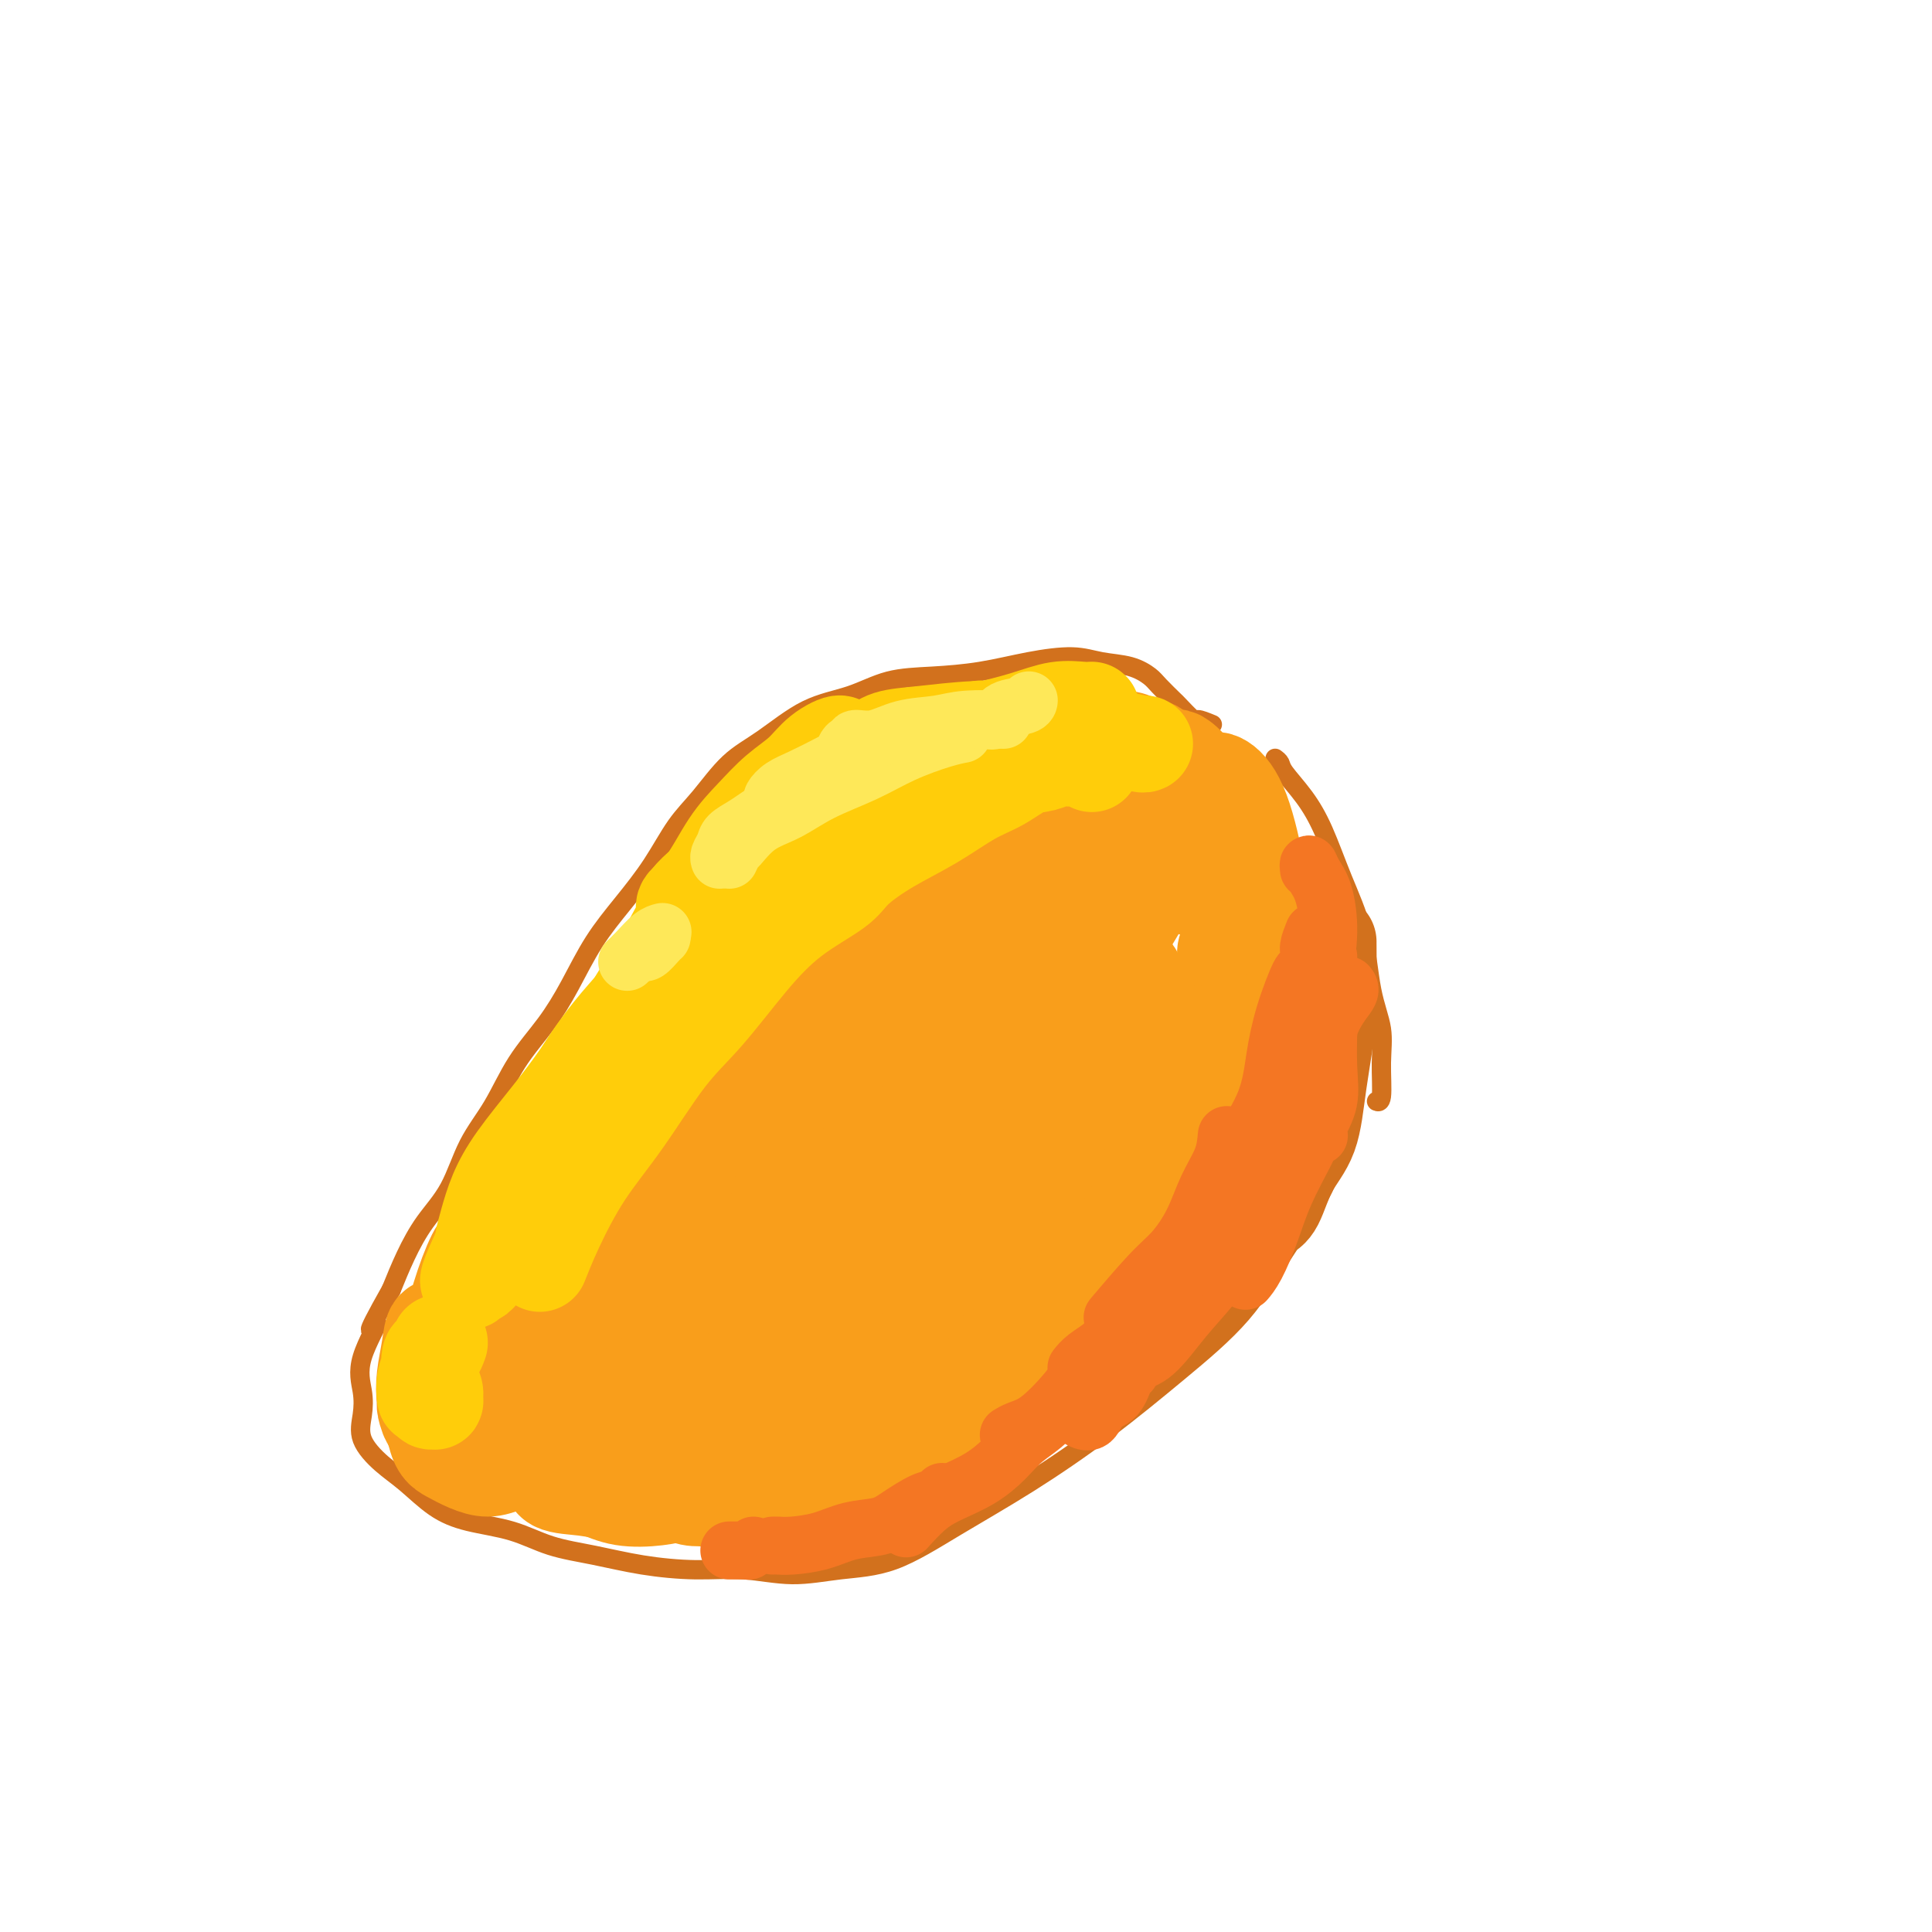 <svg viewBox='0 0 400 400' version='1.1' xmlns='http://www.w3.org/2000/svg' xmlns:xlink='http://www.w3.org/1999/xlink'><g fill='none' stroke='#D2711D' stroke-width='4' stroke-linecap='round' stroke-linejoin='round'><path d='M251,150c-1.243,-0.511 -2.487,-1.022 -3,-1c-0.513,0.022 -0.296,0.578 -1,0c-0.704,-0.578 -2.328,-2.291 -3,-3c-0.672,-0.709 -0.391,-0.413 -1,-1c-0.609,-0.587 -2.108,-2.056 -3,-3c-0.892,-0.944 -1.175,-1.361 -2,-2c-0.825,-0.639 -2.191,-1.499 -4,-2c-1.809,-0.501 -4.063,-0.642 -6,-1c-1.937,-0.358 -3.559,-0.932 -6,-1c-2.441,-0.068 -5.703,0.370 -9,1c-3.297,0.630 -6.629,1.453 -10,2c-3.371,0.547 -6.780,0.817 -10,1c-3.220,0.183 -6.250,0.279 -9,1c-2.750,0.721 -5.221,2.068 -8,3c-2.779,0.932 -5.866,1.449 -9,3c-3.134,1.551 -6.314,4.134 -9,6c-2.686,1.866 -4.877,3.014 -7,5c-2.123,1.986 -4.177,4.810 -6,7c-1.823,2.190 -3.414,3.745 -5,6c-1.586,2.255 -3.167,5.209 -5,8c-1.833,2.791 -3.918,5.418 -6,8c-2.082,2.582 -4.162,5.119 -6,8c-1.838,2.881 -3.433,6.108 -5,9c-1.567,2.892 -3.107,5.451 -5,8c-1.893,2.549 -4.141,5.089 -6,8c-1.859,2.911 -3.330,6.195 -5,9c-1.670,2.805 -3.539,5.133 -5,8c-1.461,2.867 -2.515,6.274 -4,9c-1.485,2.726 -3.400,4.772 -5,7c-1.600,2.228 -2.886,4.636 -4,7c-1.114,2.364 -2.057,4.682 -3,7'/><path d='M81,267c-6.996,12.396 -3.485,7.385 -3,7c0.485,-0.385 -2.055,3.857 -3,7c-0.945,3.143 -0.295,5.189 0,7c0.295,1.811 0.237,3.387 0,5c-0.237,1.613 -0.651,3.261 0,5c0.651,1.739 2.366,3.567 4,5c1.634,1.433 3.185,2.471 5,4c1.815,1.529 3.892,3.550 6,5c2.108,1.450 4.246,2.328 7,3c2.754,0.672 6.123,1.137 9,2c2.877,0.863 5.262,2.125 8,3c2.738,0.875 5.828,1.363 9,2c3.172,0.637 6.427,1.421 10,2c3.573,0.579 7.465,0.951 11,1c3.535,0.049 6.714,-0.227 10,0c3.286,0.227 6.678,0.957 10,1c3.322,0.043 6.573,-0.601 10,-1c3.427,-0.399 7.029,-0.552 11,-2c3.971,-1.448 8.310,-4.191 13,-7c4.690,-2.809 9.731,-5.684 15,-9c5.269,-3.316 10.765,-7.073 16,-11c5.235,-3.927 10.209,-8.024 15,-12c4.791,-3.976 9.400,-7.831 13,-12c3.600,-4.169 6.192,-8.654 9,-13c2.808,-4.346 5.833,-8.555 8,-13c2.167,-4.445 3.476,-9.127 4,-11c0.524,-1.873 0.262,-0.936 0,0'/><path d='M264,157c0.405,0.308 0.810,0.616 1,1c0.190,0.384 0.166,0.845 1,2c0.834,1.155 2.526,3.006 4,5c1.474,1.994 2.728,4.131 4,7c1.272,2.869 2.561,6.469 4,10c1.439,3.531 3.028,6.992 4,11c0.972,4.008 1.329,8.562 2,12c0.671,3.438 1.658,5.758 2,8c0.342,2.242 0.040,4.405 0,7c-0.040,2.595 0.181,5.622 0,7c-0.181,1.378 -0.766,1.108 -1,1c-0.234,-0.108 -0.117,-0.054 0,0'/></g>
<g fill='none' stroke='#D2711D' stroke-width='20' stroke-linecap='round' stroke-linejoin='round'><path d='M275,195c-0.004,-0.010 -0.007,-0.020 0,1c0.007,1.020 0.026,3.069 0,4c-0.026,0.931 -0.097,0.745 0,2c0.097,1.255 0.360,3.950 0,8c-0.360,4.050 -1.344,9.453 -2,14c-0.656,4.547 -0.985,8.238 -2,11c-1.015,2.762 -2.715,4.596 -4,7c-1.285,2.404 -2.154,5.378 -3,7c-0.846,1.622 -1.670,1.892 -2,2c-0.330,0.108 -0.165,0.054 0,0'/><path d='M275,205c-0.014,0.420 -0.027,0.841 0,1c0.027,0.159 0.095,0.057 0,1c-0.095,0.943 -0.352,2.931 -1,6c-0.648,3.069 -1.688,7.218 -3,11c-1.312,3.782 -2.898,7.198 -4,10c-1.102,2.802 -1.722,4.992 -3,7c-1.278,2.008 -3.216,3.836 -5,6c-1.784,2.164 -3.414,4.663 -5,7c-1.586,2.337 -3.129,4.511 -5,7c-1.871,2.489 -4.070,5.294 -6,8c-1.930,2.706 -3.589,5.313 -5,7c-1.411,1.687 -2.572,2.454 -3,3c-0.428,0.546 -0.122,0.870 0,1c0.122,0.130 0.061,0.065 0,0'/><path d='M253,246c-0.004,1.040 -0.007,2.080 -1,3c-0.993,0.920 -2.974,1.721 -4,3c-1.026,1.279 -1.097,3.036 -2,5c-0.903,1.964 -2.637,4.134 -4,6c-1.363,1.866 -2.353,3.427 -4,5c-1.647,1.573 -3.950,3.159 -6,5c-2.050,1.841 -3.845,3.939 -6,6c-2.155,2.061 -4.668,4.086 -7,6c-2.332,1.914 -4.481,3.718 -7,6c-2.519,2.282 -5.407,5.042 -8,7c-2.593,1.958 -4.891,3.112 -7,4c-2.109,0.888 -4.029,1.508 -5,2c-0.971,0.492 -0.992,0.855 -1,1c-0.008,0.145 -0.004,0.073 0,0'/><path d='M186,307c-0.183,0.055 -0.366,0.110 -1,0c-0.634,-0.110 -1.719,-0.383 -3,0c-1.281,0.383 -2.757,1.424 -4,2c-1.243,0.576 -2.254,0.687 -3,1c-0.746,0.313 -1.227,0.827 -2,1c-0.773,0.173 -1.838,0.005 -2,0c-0.162,-0.005 0.578,0.154 1,0c0.422,-0.154 0.525,-0.622 1,-1c0.475,-0.378 1.320,-0.668 2,-1c0.680,-0.332 1.194,-0.707 2,-1c0.806,-0.293 1.904,-0.504 3,-1c1.096,-0.496 2.191,-1.279 4,-2c1.809,-0.721 4.331,-1.382 6,-2c1.669,-0.618 2.485,-1.193 4,-2c1.515,-0.807 3.728,-1.848 6,-3c2.272,-1.152 4.602,-2.417 7,-4c2.398,-1.583 4.864,-3.483 7,-5c2.136,-1.517 3.944,-2.651 6,-4c2.056,-1.349 4.362,-2.912 6,-4c1.638,-1.088 2.607,-1.700 4,-3c1.393,-1.300 3.208,-3.287 5,-5c1.792,-1.713 3.559,-3.154 5,-5c1.441,-1.846 2.554,-4.099 3,-5c0.446,-0.901 0.223,-0.451 0,0'/><path d='M236,277c0.191,0.093 0.381,0.187 1,0c0.619,-0.187 1.665,-0.653 3,-2c1.335,-1.347 2.958,-3.574 5,-6c2.042,-2.426 4.501,-5.052 6,-7c1.499,-1.948 2.037,-3.219 3,-5c0.963,-1.781 2.349,-4.071 3,-6c0.651,-1.929 0.566,-3.496 1,-5c0.434,-1.504 1.386,-2.943 2,-4c0.614,-1.057 0.890,-1.730 1,-2c0.110,-0.270 0.055,-0.135 0,0'/><path d='M266,228c0.000,-0.641 0.000,-1.282 0,-2c0.000,-0.718 0.000,-1.512 0,-2c0.000,-0.488 0.000,-0.670 0,-1c0.000,-0.330 0.000,-0.809 0,-1c0.000,-0.191 0.000,-0.096 0,0'/><path d='M173,316c-1.250,0.000 -2.500,0.000 -3,0c-0.500,0.000 -0.250,0.000 0,0'/></g>
<g fill='none' stroke='#F99E1B' stroke-width='20' stroke-linecap='round' stroke-linejoin='round'><path d='M255,188c0.303,-0.413 0.607,-0.826 1,-1c0.393,-0.174 0.877,-0.107 1,0c0.123,0.107 -0.114,0.256 0,1c0.114,0.744 0.578,2.084 0,5c-0.578,2.916 -2.197,7.410 -4,12c-1.803,4.590 -3.791,9.278 -6,14c-2.209,4.722 -4.638,9.479 -7,13c-2.362,3.521 -4.658,5.805 -7,9c-2.342,3.195 -4.731,7.300 -7,11c-2.269,3.700 -4.419,6.996 -6,9c-1.581,2.004 -2.595,2.715 -3,3c-0.405,0.285 -0.203,0.142 0,0'/><path d='M241,219c-0.120,0.737 -0.241,1.473 -1,3c-0.759,1.527 -2.158,3.843 -3,5c-0.842,1.157 -1.128,1.155 -2,3c-0.872,1.845 -2.331,5.536 -4,9c-1.669,3.464 -3.548,6.699 -6,10c-2.452,3.301 -5.475,6.667 -9,10c-3.525,3.333 -7.551,6.633 -11,10c-3.449,3.367 -6.320,6.801 -10,10c-3.680,3.199 -8.167,6.163 -12,9c-3.833,2.837 -7.011,5.547 -10,8c-2.989,2.453 -5.787,4.650 -8,6c-2.213,1.350 -3.840,1.852 -5,2c-1.160,0.148 -1.851,-0.058 -2,0c-0.149,0.058 0.245,0.379 0,1c-0.245,0.621 -1.127,1.542 -1,2c0.127,0.458 1.264,0.454 2,0c0.736,-0.454 1.070,-1.357 2,-2c0.930,-0.643 2.457,-1.024 4,-2c1.543,-0.976 3.103,-2.546 5,-4c1.897,-1.454 4.130,-2.792 7,-5c2.870,-2.208 6.377,-5.285 11,-9c4.623,-3.715 10.363,-8.068 15,-12c4.637,-3.932 8.172,-7.443 10,-9c1.828,-1.557 1.951,-1.159 2,-1c0.049,0.159 0.025,0.080 0,0'/><path d='M258,205c-0.409,0.274 -0.818,0.548 -1,1c-0.182,0.452 -0.138,1.081 0,2c0.138,0.919 0.372,2.127 0,4c-0.372,1.873 -1.348,4.412 -3,7c-1.652,2.588 -3.981,5.224 -6,8c-2.019,2.776 -3.730,5.691 -6,9c-2.270,3.309 -5.101,7.010 -8,10c-2.899,2.990 -5.867,5.267 -8,7c-2.133,1.733 -3.432,2.920 -4,4c-0.568,1.080 -0.404,2.051 0,2c0.404,-0.051 1.048,-1.125 2,-2c0.952,-0.875 2.211,-1.553 4,-3c1.789,-1.447 4.107,-3.664 6,-6c1.893,-2.336 3.361,-4.789 5,-7c1.639,-2.211 3.450,-4.178 5,-7c1.550,-2.822 2.840,-6.499 4,-10c1.160,-3.501 2.192,-6.825 3,-10c0.808,-3.175 1.393,-6.200 2,-9c0.607,-2.800 1.237,-5.374 2,-8c0.763,-2.626 1.661,-5.306 2,-7c0.339,-1.694 0.120,-2.404 0,-3c-0.120,-0.596 -0.141,-1.078 0,-1c0.141,0.078 0.442,0.717 0,2c-0.442,1.283 -1.628,3.210 -2,4c-0.372,0.790 0.071,0.442 0,1c-0.071,0.558 -0.654,2.022 -1,3c-0.346,0.978 -0.455,1.469 0,2c0.455,0.531 1.472,1.101 2,1c0.528,-0.101 0.565,-0.873 1,-2c0.435,-1.127 1.267,-2.608 2,-4c0.733,-1.392 1.366,-2.696 2,-4'/><path d='M261,189c0.638,-2.561 -0.268,-3.962 -1,-6c-0.732,-2.038 -1.291,-4.713 -2,-7c-0.709,-2.287 -1.568,-4.186 -2,-5c-0.432,-0.814 -0.438,-0.543 -1,-1c-0.562,-0.457 -1.680,-1.643 -2,-2c-0.320,-0.357 0.160,0.116 0,1c-0.160,0.884 -0.959,2.181 -1,4c-0.041,1.819 0.676,4.162 1,6c0.324,1.838 0.254,3.172 1,5c0.746,1.828 2.307,4.149 3,5c0.693,0.851 0.518,0.231 1,0c0.482,-0.231 1.623,-0.073 2,-1c0.377,-0.927 -0.009,-2.940 0,-4c0.009,-1.060 0.413,-1.167 0,-4c-0.413,-2.833 -1.644,-8.393 -3,-12c-1.356,-3.607 -2.836,-5.260 -4,-6c-1.164,-0.740 -2.011,-0.565 -3,0c-0.989,0.565 -2.120,1.521 -3,3c-0.880,1.479 -1.507,3.482 -2,6c-0.493,2.518 -0.851,5.553 -1,7c-0.149,1.447 -0.090,1.307 0,2c0.090,0.693 0.210,2.221 1,3c0.790,0.779 2.251,0.811 3,1c0.749,0.189 0.788,0.535 1,0c0.212,-0.535 0.599,-1.953 1,-3c0.401,-1.047 0.818,-1.724 1,-3c0.182,-1.276 0.129,-3.150 0,-5c-0.129,-1.850 -0.334,-3.674 -1,-6c-0.666,-2.326 -1.795,-5.154 -3,-7c-1.205,-1.846 -2.488,-2.711 -3,-3c-0.512,-0.289 -0.253,-0.001 -1,0c-0.747,0.001 -2.499,-0.285 -4,0c-1.501,0.285 -2.750,1.143 -4,2'/><path d='M235,159c-2.018,0.520 -2.562,0.820 -3,1c-0.438,0.180 -0.771,0.242 -1,0c-0.229,-0.242 -0.356,-0.786 0,-1c0.356,-0.214 1.195,-0.099 2,0c0.805,0.099 1.577,0.181 2,0c0.423,-0.181 0.496,-0.626 1,-1c0.504,-0.374 1.438,-0.679 2,-1c0.562,-0.321 0.754,-0.660 1,-1c0.246,-0.340 0.548,-0.681 0,-1c-0.548,-0.319 -1.946,-0.614 -3,-1c-1.054,-0.386 -1.762,-0.861 -3,-1c-1.238,-0.139 -3.004,0.060 -5,0c-1.996,-0.060 -4.221,-0.378 -6,0c-1.779,0.378 -3.111,1.450 -5,2c-1.889,0.550 -4.333,0.576 -6,1c-1.667,0.424 -2.557,1.246 -4,2c-1.443,0.754 -3.440,1.440 -5,2c-1.560,0.560 -2.682,0.995 -3,1c-0.318,0.005 0.169,-0.418 1,-1c0.831,-0.582 2.006,-1.323 3,-2c0.994,-0.677 1.806,-1.292 3,-2c1.194,-0.708 2.771,-1.510 4,-2c1.229,-0.490 2.111,-0.668 3,-1c0.889,-0.332 1.785,-0.818 2,-1c0.215,-0.182 -0.252,-0.059 -1,0c-0.748,0.059 -1.778,0.054 -3,0c-1.222,-0.054 -2.635,-0.158 -4,0c-1.365,0.158 -2.683,0.579 -4,1'/><path d='M203,153c-2.436,0.335 -3.527,1.174 -5,2c-1.473,0.826 -3.329,1.640 -5,2c-1.671,0.360 -3.157,0.265 -5,1c-1.843,0.735 -4.044,2.298 -6,3c-1.956,0.702 -3.668,0.541 -5,1c-1.332,0.459 -2.282,1.538 -3,2c-0.718,0.462 -1.202,0.308 -1,0c0.202,-0.308 1.090,-0.769 2,-1c0.910,-0.231 1.842,-0.232 3,-1c1.158,-0.768 2.543,-2.302 4,-3c1.457,-0.698 2.985,-0.559 4,-1c1.015,-0.441 1.517,-1.461 2,-2c0.483,-0.539 0.946,-0.598 1,-1c0.054,-0.402 -0.300,-1.147 -1,-1c-0.700,0.147 -1.747,1.186 -3,2c-1.253,0.814 -2.712,1.403 -4,2c-1.288,0.597 -2.404,1.201 -4,2c-1.596,0.799 -3.673,1.794 -6,3c-2.327,1.206 -4.905,2.622 -7,4c-2.095,1.378 -3.706,2.718 -5,4c-1.294,1.282 -2.271,2.505 -3,3c-0.729,0.495 -1.209,0.262 -1,0c0.209,-0.262 1.108,-0.554 2,-1c0.892,-0.446 1.778,-1.047 3,-2c1.222,-0.953 2.782,-2.260 4,-3c1.218,-0.740 2.095,-0.915 3,-2c0.905,-1.085 1.839,-3.081 3,-4c1.161,-0.919 2.548,-0.762 3,-1c0.452,-0.238 -0.032,-0.872 0,-1c0.032,-0.128 0.581,0.249 0,1c-0.581,0.751 -2.290,1.875 -4,3'/><path d='M169,164c-1.528,1.071 -3.349,2.248 -5,4c-1.651,1.752 -3.131,4.080 -5,6c-1.869,1.920 -4.127,3.431 -6,5c-1.873,1.569 -3.362,3.195 -4,4c-0.638,0.805 -0.425,0.788 0,1c0.425,0.212 1.062,0.654 3,0c1.938,-0.654 5.178,-2.402 8,-4c2.822,-1.598 5.225,-3.045 9,-5c3.775,-1.955 8.923,-4.418 13,-6c4.077,-1.582 7.085,-2.282 10,-3c2.915,-0.718 5.739,-1.455 8,-2c2.261,-0.545 3.958,-0.899 6,-1c2.042,-0.101 4.427,0.050 6,0c1.573,-0.050 2.334,-0.302 3,0c0.666,0.302 1.236,1.158 1,2c-0.236,0.842 -1.280,1.669 -3,3c-1.720,1.331 -4.117,3.167 -5,4c-0.883,0.833 -0.252,0.662 -2,2c-1.748,1.338 -5.875,4.184 -9,6c-3.125,1.816 -5.247,2.603 -7,4c-1.753,1.397 -3.135,3.403 -4,4c-0.865,0.597 -1.211,-0.214 0,-1c1.211,-0.786 3.981,-1.547 7,-3c3.019,-1.453 6.286,-3.597 10,-6c3.714,-2.403 7.873,-5.064 12,-7c4.127,-1.936 8.222,-3.149 11,-4c2.778,-0.851 4.240,-1.342 5,-1c0.760,0.342 0.817,1.517 0,3c-0.817,1.483 -2.508,3.274 -5,6c-2.492,2.726 -5.786,6.388 -9,10c-3.214,3.612 -6.347,7.175 -9,10c-2.653,2.825 -4.827,4.913 -7,7'/><path d='M201,202c-5.010,6.040 -2.536,3.142 -1,2c1.536,-1.142 2.135,-0.526 4,-1c1.865,-0.474 4.995,-2.039 8,-4c3.005,-1.961 5.886,-4.319 9,-7c3.114,-2.681 6.460,-5.684 9,-8c2.540,-2.316 4.274,-3.943 6,-5c1.726,-1.057 3.443,-1.543 4,-1c0.557,0.543 -0.045,2.117 -1,4c-0.955,1.883 -2.262,4.077 -4,7c-1.738,2.923 -3.905,6.575 -7,11c-3.095,4.425 -7.116,9.622 -11,14c-3.884,4.378 -7.629,7.937 -11,12c-3.371,4.063 -6.366,8.629 -8,11c-1.634,2.371 -1.908,2.548 -2,3c-0.092,0.452 -0.004,1.181 1,1c1.004,-0.181 2.923,-1.272 5,-3c2.077,-1.728 4.311,-4.093 7,-7c2.689,-2.907 5.831,-6.356 9,-10c3.169,-3.644 6.364,-7.484 9,-11c2.636,-3.516 4.714,-6.708 6,-8c1.286,-1.292 1.780,-0.685 2,0c0.220,0.685 0.165,1.449 -1,3c-1.165,1.551 -3.439,3.889 -6,7c-2.561,3.111 -5.410,6.994 -9,12c-3.590,5.006 -7.920,11.133 -13,17c-5.080,5.867 -10.911,11.472 -15,16c-4.089,4.528 -6.435,7.978 -8,10c-1.565,2.022 -2.347,2.614 -3,3c-0.653,0.386 -1.176,0.565 -1,0c0.176,-0.565 1.050,-1.876 2,-4c0.950,-2.124 1.975,-5.062 3,-8'/><path d='M184,258c1.684,-3.768 3.893,-7.187 6,-11c2.107,-3.813 4.110,-8.019 6,-12c1.890,-3.981 3.665,-7.736 5,-12c1.335,-4.264 2.231,-9.036 3,-13c0.769,-3.964 1.412,-7.119 2,-10c0.588,-2.881 1.119,-5.486 1,-7c-0.119,-1.514 -0.890,-1.935 -2,-2c-1.110,-0.065 -2.560,0.227 -5,2c-2.440,1.773 -5.872,5.029 -9,9c-3.128,3.971 -5.953,8.657 -10,14c-4.047,5.343 -9.318,11.341 -13,16c-3.682,4.659 -5.777,7.978 -7,10c-1.223,2.022 -1.574,2.747 -2,4c-0.426,1.253 -0.927,3.036 0,1c0.927,-2.036 3.284,-7.889 4,-10c0.716,-2.111 -0.207,-0.480 1,-3c1.207,-2.520 4.543,-9.193 7,-15c2.457,-5.807 4.034,-10.749 6,-16c1.966,-5.251 4.323,-10.809 6,-14c1.677,-3.191 2.676,-4.013 3,-5c0.324,-0.987 -0.028,-2.139 0,-3c0.028,-0.861 0.434,-1.431 0,-1c-0.434,0.431 -1.709,1.863 -4,4c-2.291,2.137 -5.598,4.978 -9,9c-3.402,4.022 -6.899,9.224 -10,14c-3.101,4.776 -5.807,9.127 -8,12c-2.193,2.873 -3.875,4.270 -4,5c-0.125,0.730 1.307,0.794 3,0c1.693,-0.794 3.648,-2.444 6,-5c2.352,-2.556 5.101,-6.016 8,-9c2.899,-2.984 5.950,-5.492 9,-8'/><path d='M177,202c5.804,-4.733 7.315,-5.564 9,-6c1.685,-0.436 3.545,-0.475 5,1c1.455,1.475 2.504,4.466 3,8c0.496,3.534 0.441,7.613 -1,13c-1.441,5.387 -4.266,12.082 -7,19c-2.734,6.918 -5.378,14.060 -8,20c-2.622,5.940 -5.221,10.678 -7,14c-1.779,3.322 -2.738,5.228 -3,7c-0.262,1.772 0.172,3.411 1,4c0.828,0.589 2.048,0.126 4,-1c1.952,-1.126 4.635,-2.917 7,-6c2.365,-3.083 4.413,-7.458 7,-12c2.587,-4.542 5.714,-9.251 8,-13c2.286,-3.749 3.729,-6.536 5,-8c1.271,-1.464 2.368,-1.603 3,-2c0.632,-0.397 0.800,-1.051 1,-1c0.200,0.051 0.432,0.805 0,2c-0.432,1.195 -1.529,2.829 -3,5c-1.471,2.171 -3.315,4.879 -5,8c-1.685,3.121 -3.211,6.654 -5,10c-1.789,3.346 -3.840,6.505 -5,8c-1.160,1.495 -1.428,1.326 -1,1c0.428,-0.326 1.551,-0.807 2,-1c0.449,-0.193 0.225,-0.096 0,0'/><path d='M250,209c0.401,0.015 0.802,0.031 1,0c0.198,-0.031 0.192,-0.108 0,1c-0.192,1.108 -0.572,3.401 -1,6c-0.428,2.599 -0.905,5.505 -2,9c-1.095,3.495 -2.808,7.580 -5,11c-2.192,3.420 -4.864,6.174 -7,9c-2.136,2.826 -3.735,5.724 -6,8c-2.265,2.276 -5.195,3.930 -8,6c-2.805,2.070 -5.486,4.557 -7,6c-1.514,1.443 -1.861,1.841 -2,2c-0.139,0.159 -0.069,0.080 0,0'/><path d='M248,214c0.415,0.723 0.829,1.447 1,2c0.171,0.553 0.097,0.937 0,3c-0.097,2.063 -0.217,5.805 -1,9c-0.783,3.195 -2.231,5.844 -4,9c-1.769,3.156 -3.861,6.818 -6,10c-2.139,3.182 -4.324,5.882 -7,9c-2.676,3.118 -5.841,6.653 -9,10c-3.159,3.347 -6.311,6.505 -9,9c-2.689,2.495 -4.916,4.325 -6,5c-1.084,0.675 -1.024,0.193 -1,0c0.024,-0.193 0.012,-0.096 0,0'/><path d='M244,232c0.049,0.190 0.098,0.379 0,1c-0.098,0.621 -0.343,1.672 -1,3c-0.657,1.328 -1.727,2.931 -3,5c-1.273,2.069 -2.749,4.604 -4,7c-1.251,2.396 -2.277,4.654 -4,7c-1.723,2.346 -4.144,4.780 -6,7c-1.856,2.220 -3.147,4.225 -5,6c-1.853,1.775 -4.269,3.320 -6,5c-1.731,1.680 -2.776,3.495 -4,5c-1.224,1.505 -2.627,2.699 -4,4c-1.373,1.301 -2.714,2.708 -4,4c-1.286,1.292 -2.515,2.468 -4,4c-1.485,1.532 -3.227,3.421 -4,4c-0.773,0.579 -0.579,-0.152 -1,0c-0.421,0.152 -1.459,1.186 -3,2c-1.541,0.814 -3.586,1.409 -5,2c-1.414,0.591 -2.197,1.180 -4,2c-1.803,0.820 -4.627,1.873 -7,3c-2.373,1.127 -4.296,2.330 -6,3c-1.704,0.670 -3.189,0.809 -4,1c-0.811,0.191 -0.949,0.436 -1,0c-0.051,-0.436 -0.015,-1.553 0,-2c0.015,-0.447 0.007,-0.223 0,0'/><path d='M180,298c-1.095,0.780 -2.190,1.560 -3,2c-0.810,0.440 -1.337,0.541 -2,1c-0.663,0.459 -1.464,1.275 -3,2c-1.536,0.725 -3.808,1.358 -6,2c-2.192,0.642 -4.304,1.293 -6,2c-1.696,0.707 -2.977,1.471 -5,2c-2.023,0.529 -4.790,0.822 -7,1c-2.210,0.178 -3.864,0.240 -5,0c-1.136,-0.240 -1.753,-0.783 -2,-1c-0.247,-0.217 -0.123,-0.109 0,0'/><path d='M195,232c0.124,0.311 0.248,0.621 0,1c-0.248,0.379 -0.869,0.825 -1,1c-0.131,0.175 0.228,0.078 0,1c-0.228,0.922 -1.044,2.864 -3,6c-1.956,3.136 -5.054,7.465 -8,12c-2.946,4.535 -5.741,9.275 -9,14c-3.259,4.725 -6.981,9.434 -10,13c-3.019,3.566 -5.336,5.989 -7,8c-1.664,2.011 -2.676,3.609 -3,4c-0.324,0.391 0.039,-0.426 1,-2c0.961,-1.574 2.519,-3.905 4,-7c1.481,-3.095 2.885,-6.952 5,-11c2.115,-4.048 4.941,-8.286 8,-13c3.059,-4.714 6.350,-9.905 8,-13c1.650,-3.095 1.659,-4.094 2,-4c0.341,0.094 1.014,1.279 0,3c-1.014,1.721 -3.716,3.976 -5,6c-1.284,2.024 -1.151,3.817 -4,8c-2.849,4.183 -8.681,10.757 -14,16c-5.319,5.243 -10.126,9.155 -13,12c-2.874,2.845 -3.814,4.624 -4,5c-0.186,0.376 0.382,-0.649 1,-1c0.618,-0.351 1.287,-0.027 2,-1c0.713,-0.973 1.470,-3.243 3,-6c1.530,-2.757 3.834,-6.001 6,-10c2.166,-3.999 4.193,-8.752 7,-15c2.807,-6.248 6.393,-13.989 9,-19c2.607,-5.011 4.235,-7.292 5,-8c0.765,-0.708 0.668,0.155 0,1c-0.668,0.845 -1.905,1.670 -4,3c-2.095,1.330 -5.047,3.165 -8,5'/><path d='M163,241c-3.725,3.304 -7.036,7.066 -11,11c-3.964,3.934 -8.581,8.042 -12,12c-3.419,3.958 -5.642,7.766 -7,10c-1.358,2.234 -1.852,2.893 -2,3c-0.148,0.107 0.049,-0.340 1,-1c0.951,-0.660 2.657,-1.534 5,-4c2.343,-2.466 5.322,-6.524 8,-11c2.678,-4.476 5.053,-9.369 8,-15c2.947,-5.631 6.466,-11.999 9,-18c2.534,-6.001 4.083,-11.635 6,-16c1.917,-4.365 4.202,-7.462 5,-10c0.798,-2.538 0.108,-4.518 0,-6c-0.108,-1.482 0.366,-2.465 0,-3c-0.366,-0.535 -1.571,-0.622 -3,0c-1.429,0.622 -3.084,1.952 -5,4c-1.916,2.048 -4.095,4.814 -7,8c-2.905,3.186 -6.535,6.794 -10,11c-3.465,4.206 -6.764,9.011 -9,12c-2.236,2.989 -3.408,4.163 -4,5c-0.592,0.837 -0.603,1.339 0,1c0.603,-0.339 1.822,-1.518 3,-3c1.178,-1.482 2.316,-3.267 4,-6c1.684,-2.733 3.915,-6.415 6,-10c2.085,-3.585 4.024,-7.075 6,-11c1.976,-3.925 3.988,-8.286 5,-11c1.012,-2.714 1.022,-3.781 1,-4c-0.022,-0.219 -0.078,0.411 -1,1c-0.922,0.589 -2.711,1.137 -5,3c-2.289,1.863 -5.078,5.040 -8,8c-2.922,2.960 -5.978,5.703 -9,9c-3.022,3.297 -6.011,7.149 -9,11'/><path d='M128,221c-5.643,6.345 -3.751,6.208 -3,6c0.751,-0.208 0.361,-0.486 1,-1c0.639,-0.514 2.307,-1.265 4,-3c1.693,-1.735 3.411,-4.454 5,-7c1.589,-2.546 3.051,-4.919 5,-8c1.949,-3.081 4.386,-6.872 6,-10c1.614,-3.128 2.405,-5.594 3,-7c0.595,-1.406 0.995,-1.750 1,-2c0.005,-0.250 -0.385,-0.404 -1,0c-0.615,0.404 -1.454,1.367 -3,3c-1.546,1.633 -3.799,3.936 -6,7c-2.201,3.064 -4.350,6.887 -7,11c-2.650,4.113 -5.802,8.514 -9,14c-3.198,5.486 -6.444,12.058 -8,15c-1.556,2.942 -1.424,2.256 -1,2c0.424,-0.256 1.140,-0.082 2,-1c0.860,-0.918 1.865,-2.929 3,-5c1.135,-2.071 2.399,-4.202 4,-7c1.601,-2.798 3.539,-6.262 5,-9c1.461,-2.738 2.446,-4.751 3,-6c0.554,-1.249 0.676,-1.735 1,-3c0.324,-1.265 0.848,-3.309 1,-4c0.152,-0.691 -0.068,-0.029 -1,1c-0.932,1.029 -2.575,2.426 -4,5c-1.425,2.574 -2.632,6.327 -5,10c-2.368,3.673 -5.896,7.268 -9,12c-3.104,4.732 -5.785,10.602 -8,15c-2.215,4.398 -3.965,7.323 -5,10c-1.035,2.677 -1.356,5.105 -2,7c-0.644,1.895 -1.613,3.256 -2,4c-0.387,0.744 -0.194,0.872 0,1'/><path d='M98,271c-4.729,9.101 -1.051,2.354 1,-1c2.051,-3.354 2.474,-3.316 3,-5c0.526,-1.684 1.156,-5.089 2,-8c0.844,-2.911 1.903,-5.329 3,-8c1.097,-2.671 2.231,-5.594 3,-7c0.769,-1.406 1.171,-1.296 1,-1c-0.171,0.296 -0.917,0.778 -2,2c-1.083,1.222 -2.505,3.185 -4,6c-1.495,2.815 -3.063,6.480 -4,8c-0.937,1.520 -1.242,0.893 -2,2c-0.758,1.107 -1.969,3.948 -3,7c-1.031,3.052 -1.881,6.315 -3,9c-1.119,2.685 -2.506,4.792 -3,6c-0.494,1.208 -0.094,1.518 0,2c0.094,0.482 -0.116,1.135 0,1c0.116,-0.135 0.560,-1.058 1,-2c0.440,-0.942 0.875,-1.903 1,-3c0.125,-1.097 -0.061,-2.332 0,-3c0.061,-0.668 0.370,-0.771 0,-1c-0.370,-0.229 -1.418,-0.586 -2,0c-0.582,0.586 -0.700,2.114 -1,4c-0.300,1.886 -0.784,4.130 -1,6c-0.216,1.870 -0.163,3.366 0,5c0.163,1.634 0.438,3.406 1,4c0.562,0.594 1.412,0.008 2,0c0.588,-0.008 0.915,0.560 1,0c0.085,-0.560 -0.074,-2.248 0,-3c0.074,-0.752 0.379,-0.569 0,-1c-0.379,-0.431 -1.442,-1.476 -2,-2c-0.558,-0.524 -0.612,-0.526 -1,0c-0.388,0.526 -1.111,1.579 -1,3c0.111,1.421 1.055,3.211 2,5'/><path d='M90,296c0.644,3.660 1.754,4.310 3,5c1.246,0.690 2.627,1.419 4,2c1.373,0.581 2.737,1.013 4,1c1.263,-0.013 2.424,-0.470 4,-1c1.576,-0.530 3.568,-1.132 5,-2c1.432,-0.868 2.302,-2.003 3,-3c0.698,-0.997 1.222,-1.857 2,-3c0.778,-1.143 1.811,-2.569 3,-5c1.189,-2.431 2.534,-5.867 4,-10c1.466,-4.133 3.052,-8.963 5,-14c1.948,-5.037 4.259,-10.282 7,-15c2.741,-4.718 5.912,-8.909 8,-12c2.088,-3.091 3.094,-5.084 4,-6c0.906,-0.916 1.714,-0.756 2,-1c0.286,-0.244 0.051,-0.891 -1,0c-1.051,0.891 -2.918,3.319 -5,6c-2.082,2.681 -4.379,5.614 -7,9c-2.621,3.386 -5.564,7.226 -9,11c-3.436,3.774 -7.363,7.483 -10,11c-2.637,3.517 -3.983,6.841 -5,9c-1.017,2.159 -1.704,3.153 -1,3c0.704,-0.153 2.799,-1.454 5,-3c2.201,-1.546 4.509,-3.336 7,-6c2.491,-2.664 5.165,-6.200 8,-10c2.835,-3.800 5.831,-7.863 8,-11c2.169,-3.137 3.509,-5.347 4,-7c0.491,-1.653 0.131,-2.750 0,-3c-0.131,-0.250 -0.035,0.345 -1,2c-0.965,1.655 -2.991,4.369 -5,7c-2.009,2.631 -4.003,5.180 -6,8c-1.997,2.820 -3.999,5.910 -6,9'/><path d='M124,267c-4.338,5.729 -6.185,7.050 -8,9c-1.815,1.950 -3.600,4.528 -5,6c-1.400,1.472 -2.415,1.840 -3,2c-0.585,0.160 -0.742,0.114 -1,0c-0.258,-0.114 -0.619,-0.296 -1,0c-0.381,0.296 -0.784,1.068 -1,2c-0.216,0.932 -0.246,2.022 0,4c0.246,1.978 0.767,4.843 1,6c0.233,1.157 0.177,0.607 1,1c0.823,0.393 2.525,1.729 4,3c1.475,1.271 2.722,2.478 5,3c2.278,0.522 5.585,0.358 8,0c2.415,-0.358 3.938,-0.911 6,-1c2.062,-0.089 4.664,0.285 5,0c0.336,-0.285 -1.594,-1.228 -3,-2c-1.406,-0.772 -2.290,-1.374 -4,-2c-1.710,-0.626 -4.247,-1.275 -6,-2c-1.753,-0.725 -2.722,-1.527 -4,-2c-1.278,-0.473 -2.864,-0.619 -4,0c-1.136,0.619 -1.822,2.001 -2,3c-0.178,0.999 0.153,1.613 1,3c0.847,1.387 2.211,3.545 4,5c1.789,1.455 4.003,2.205 6,3c1.997,0.795 3.779,1.635 6,2c2.221,0.365 4.882,0.255 7,0c2.118,-0.255 3.691,-0.656 5,-1c1.309,-0.344 2.352,-0.631 3,-1c0.648,-0.369 0.899,-0.820 1,-1c0.101,-0.180 0.050,-0.090 0,0'/><path d='M145,307c2.273,-0.595 -0.043,-0.581 -2,-1c-1.957,-0.419 -3.554,-1.270 -5,-2c-1.446,-0.730 -2.741,-1.340 -5,-2c-2.259,-0.660 -5.482,-1.371 -8,-2c-2.518,-0.629 -4.332,-1.175 -6,-1c-1.668,0.175 -3.191,1.070 -4,2c-0.809,0.930 -0.903,1.895 -1,3c-0.097,1.105 -0.196,2.349 1,3c1.196,0.651 3.686,0.710 6,1c2.314,0.290 4.451,0.811 7,1c2.549,0.189 5.510,0.048 8,0c2.490,-0.048 4.508,-0.001 6,0c1.492,0.001 2.458,-0.045 3,0c0.542,0.045 0.662,0.180 1,0c0.338,-0.180 0.895,-0.676 1,-1c0.105,-0.324 -0.242,-0.476 0,-1c0.242,-0.524 1.072,-1.421 1,-2c-0.072,-0.579 -1.046,-0.842 -2,-1c-0.954,-0.158 -1.886,-0.212 -3,-1c-1.114,-0.788 -2.408,-2.311 -3,-3c-0.592,-0.689 -0.482,-0.544 -1,-1c-0.518,-0.456 -1.665,-1.514 -3,-3c-1.335,-1.486 -2.858,-3.400 -4,-5c-1.142,-1.600 -1.904,-2.887 -2,-3c-0.096,-0.113 0.475,0.947 1,2c0.525,1.053 1.004,2.100 2,4c0.996,1.900 2.510,4.653 4,7c1.490,2.347 2.956,4.289 5,6c2.044,1.711 4.666,3.191 7,4c2.334,0.809 4.381,0.945 6,1c1.619,0.055 2.809,0.027 4,0'/><path d='M159,312c3.188,0.365 2.659,-1.222 3,-2c0.341,-0.778 1.553,-0.748 2,-1c0.447,-0.252 0.128,-0.786 0,-1c-0.128,-0.214 -0.064,-0.107 0,0'/></g>
<g fill='none' stroke='#FFCD0A' stroke-width='20' stroke-linecap='round' stroke-linejoin='round'><path d='M211,158c-0.317,-0.030 -0.633,-0.060 -1,0c-0.367,0.060 -0.784,0.210 -1,0c-0.216,-0.210 -0.231,-0.781 -1,-1c-0.769,-0.219 -2.293,-0.088 -4,0c-1.707,0.088 -3.598,0.131 -6,1c-2.402,0.869 -5.314,2.564 -8,4c-2.686,1.436 -5.144,2.613 -8,4c-2.856,1.387 -6.108,2.986 -9,5c-2.892,2.014 -5.423,4.445 -7,6c-1.577,1.555 -2.198,2.235 -3,3c-0.802,0.765 -1.784,1.617 -2,2c-0.216,0.383 0.334,0.299 1,0c0.666,-0.299 1.449,-0.811 3,-2c1.551,-1.189 3.869,-3.053 6,-5c2.131,-1.947 4.075,-3.975 6,-6c1.925,-2.025 3.833,-4.046 6,-6c2.167,-1.954 4.595,-3.839 6,-5c1.405,-1.161 1.787,-1.596 2,-2c0.213,-0.404 0.258,-0.776 0,-1c-0.258,-0.224 -0.817,-0.298 -2,0c-1.183,0.298 -2.990,0.969 -5,2c-2.010,1.031 -4.224,2.421 -7,4c-2.776,1.579 -6.113,3.347 -9,5c-2.887,1.653 -5.323,3.192 -8,5c-2.677,1.808 -5.597,3.887 -8,6c-2.403,2.113 -4.291,4.261 -6,6c-1.709,1.739 -3.240,3.068 -3,3c0.240,-0.068 2.250,-1.534 4,-3c1.750,-1.466 3.240,-2.933 4,-4c0.760,-1.067 0.788,-1.733 2,-3c1.212,-1.267 3.606,-3.133 6,-5'/><path d='M159,171c3.418,-3.487 3.961,-4.706 5,-6c1.039,-1.294 2.572,-2.664 4,-4c1.428,-1.336 2.750,-2.638 4,-4c1.250,-1.362 2.429,-2.785 2,-3c-0.429,-0.215 -2.466,0.777 -4,2c-1.534,1.223 -2.566,2.676 -4,4c-1.434,1.324 -3.271,2.519 -5,4c-1.729,1.481 -3.350,3.250 -5,5c-1.650,1.750 -3.330,3.483 -5,6c-1.670,2.517 -3.330,5.820 -5,8c-1.670,2.180 -3.350,3.238 -4,4c-0.650,0.762 -0.271,1.226 0,1c0.271,-0.226 0.435,-1.144 1,-2c0.565,-0.856 1.531,-1.651 3,-3c1.469,-1.349 3.441,-3.251 5,-5c1.559,-1.749 2.703,-3.343 4,-5c1.297,-1.657 2.745,-3.376 4,-5c1.255,-1.624 2.315,-3.154 3,-4c0.685,-0.846 0.994,-1.010 1,-1c0.006,0.010 -0.290,0.194 -1,1c-0.710,0.806 -1.833,2.236 -3,4c-1.167,1.764 -2.378,3.863 -4,6c-1.622,2.137 -3.656,4.312 -6,7c-2.344,2.688 -4.996,5.890 -7,9c-2.004,3.110 -3.358,6.128 -5,9c-1.642,2.872 -3.573,5.598 -5,8c-1.427,2.402 -2.352,4.479 -3,6c-0.648,1.521 -1.021,2.486 -1,3c0.021,0.514 0.434,0.575 1,0c0.566,-0.575 1.283,-1.788 2,-3'/><path d='M131,213c0.694,-1.132 0.930,-2.461 2,-4c1.070,-1.539 2.973,-3.288 4,-5c1.027,-1.712 1.179,-3.389 2,-5c0.821,-1.611 2.310,-3.158 2,-3c-0.310,0.158 -2.419,2.021 -4,4c-1.581,1.979 -2.633,4.074 -4,6c-1.367,1.926 -3.049,3.683 -5,6c-1.951,2.317 -4.172,5.193 -6,8c-1.828,2.807 -3.265,5.545 -5,9c-1.735,3.455 -3.769,7.626 -5,11c-1.231,3.374 -1.659,5.952 -2,8c-0.341,2.048 -0.593,3.565 -1,5c-0.407,1.435 -0.967,2.788 -1,3c-0.033,0.212 0.463,-0.718 1,-2c0.537,-1.282 1.114,-2.915 2,-5c0.886,-2.085 2.079,-4.620 3,-7c0.921,-2.380 1.570,-4.604 3,-7c1.430,-2.396 3.640,-4.965 5,-7c1.360,-2.035 1.871,-3.537 2,-4c0.129,-0.463 -0.124,0.114 0,0c0.124,-0.114 0.623,-0.918 0,0c-0.623,0.918 -2.370,3.557 -4,6c-1.630,2.443 -3.143,4.688 -5,7c-1.857,2.312 -4.056,4.691 -6,7c-1.944,2.309 -3.631,4.550 -5,7c-1.369,2.450 -2.418,5.110 -3,7c-0.582,1.890 -0.695,3.009 -1,4c-0.305,0.991 -0.801,1.855 -1,2c-0.199,0.145 -0.099,-0.427 0,-1'/><path d='M99,263c-3.918,5.491 -1.212,-0.281 0,-3c1.212,-2.719 0.931,-2.384 1,-3c0.069,-0.616 0.489,-2.182 1,-4c0.511,-1.818 1.114,-3.889 2,-6c0.886,-2.111 2.054,-4.263 4,-7c1.946,-2.737 4.670,-6.059 7,-9c2.330,-2.941 4.267,-5.500 6,-8c1.733,-2.500 3.264,-4.941 5,-7c1.736,-2.059 3.679,-3.735 5,-5c1.321,-1.265 2.020,-2.120 3,-3c0.980,-0.880 2.242,-1.784 3,-2c0.758,-0.216 1.013,0.257 1,0c-0.013,-0.257 -0.292,-1.244 0,-2c0.292,-0.756 1.156,-1.280 2,-2c0.844,-0.720 1.670,-1.634 2,-2c0.330,-0.366 0.165,-0.183 0,0'/><path d='M200,153c-0.975,-0.064 -1.950,-0.128 -2,0c-0.050,0.128 0.824,0.447 2,0c1.176,-0.447 2.654,-1.661 3,-2c0.346,-0.339 -0.439,0.196 1,0c1.439,-0.196 5.104,-1.124 8,-2c2.896,-0.876 5.024,-1.699 7,-2c1.976,-0.301 3.801,-0.081 5,0c1.199,0.081 1.771,0.023 2,0c0.229,-0.023 0.114,-0.012 0,0'/><path d='M182,156c-0.370,0.058 -0.740,0.117 -1,0c-0.260,-0.117 -0.410,-0.409 0,-1c0.410,-0.591 1.381,-1.480 3,-2c1.619,-0.520 3.884,-0.672 7,-1c3.116,-0.328 7.081,-0.831 11,-1c3.919,-0.169 7.793,-0.003 11,0c3.207,0.003 5.749,-0.157 7,0c1.251,0.157 1.211,0.630 3,1c1.789,0.370 5.407,0.635 8,1c2.593,0.365 4.160,0.829 5,1c0.840,0.171 0.954,0.049 1,0c0.046,-0.049 0.023,-0.024 0,0'/><path d='M226,158c0.042,0.115 0.084,0.230 0,0c-0.084,-0.230 -0.293,-0.807 -1,-1c-0.707,-0.193 -1.913,-0.004 -3,0c-1.087,0.004 -2.055,-0.177 -3,0c-0.945,0.177 -1.866,0.714 -3,1c-1.134,0.286 -2.481,0.322 -4,1c-1.519,0.678 -3.208,1.998 -5,3c-1.792,1.002 -3.686,1.687 -6,3c-2.314,1.313 -5.050,3.254 -8,5c-2.950,1.746 -6.116,3.298 -9,5c-2.884,1.702 -5.487,3.556 -7,5c-1.513,1.444 -1.937,2.480 -4,4c-2.063,1.520 -5.763,3.526 -9,6c-3.237,2.474 -6.009,5.416 -9,9c-2.991,3.584 -6.201,7.810 -9,11c-2.799,3.190 -5.188,5.342 -8,9c-2.812,3.658 -6.046,8.820 -9,13c-2.954,4.180 -5.627,7.378 -8,11c-2.373,3.622 -4.447,7.667 -6,11c-1.553,3.333 -2.587,5.952 -3,7c-0.413,1.048 -0.207,0.524 0,0'/><path d='M91,278c-0.310,0.833 -0.620,1.667 -1,2c-0.380,0.333 -0.830,0.166 -1,1c-0.170,0.834 -0.060,2.670 0,4c0.060,1.330 0.070,2.154 0,3c-0.070,0.846 -0.219,1.713 0,2c0.219,0.287 0.804,-0.006 1,0c0.196,0.006 0.001,0.311 0,0c-0.001,-0.311 0.192,-1.238 0,-2c-0.192,-0.762 -0.769,-1.360 -1,-2c-0.231,-0.640 -0.114,-1.324 0,-2c0.114,-0.676 0.227,-1.346 0,-1c-0.227,0.346 -0.792,1.709 -1,3c-0.208,1.291 -0.059,2.512 0,3c0.059,0.488 0.030,0.244 0,0'/></g>
<g fill='none' stroke='#FEE859' stroke-width='12' stroke-linecap='round' stroke-linejoin='round'><path d='M160,166c-0.144,-0.238 -0.287,-0.476 0,-1c0.287,-0.524 1.006,-1.334 2,-2c0.994,-0.666 2.263,-1.187 4,-2c1.737,-0.813 3.940,-1.917 6,-3c2.060,-1.083 3.975,-2.146 6,-3c2.025,-0.854 4.161,-1.499 6,-2c1.839,-0.501 3.383,-0.857 4,-1c0.617,-0.143 0.309,-0.071 0,0'/><path d='M164,164c-1.419,1.089 -2.838,2.178 -4,3c-1.162,0.822 -2.066,1.375 -3,2c-0.934,0.625 -1.896,1.320 -3,2c-1.104,0.680 -2.348,1.345 -3,2c-0.652,0.655 -0.711,1.299 -1,2c-0.289,0.701 -0.809,1.458 -1,2c-0.191,0.542 -0.055,0.869 0,1c0.055,0.131 0.027,0.065 0,0'/><path d='M151,178c0.393,-0.836 0.786,-1.672 1,-2c0.214,-0.328 0.249,-0.149 1,-1c0.751,-0.851 2.217,-2.734 4,-4c1.783,-1.266 3.884,-1.915 6,-3c2.116,-1.085 4.249,-2.606 7,-4c2.751,-1.394 6.121,-2.661 9,-4c2.879,-1.339 5.266,-2.751 8,-4c2.734,-1.249 5.813,-2.336 8,-3c2.187,-0.664 3.482,-0.904 4,-1c0.518,-0.096 0.259,-0.048 0,0'/><path d='M202,149c0.649,-0.055 1.298,-0.109 2,0c0.702,0.109 1.456,0.383 2,0c0.544,-0.383 0.878,-1.422 2,-2c1.122,-0.578 3.033,-0.694 4,-1c0.967,-0.306 0.991,-0.802 1,-1c0.009,-0.198 0.005,-0.099 0,0'/><path d='M175,156c-0.077,-0.300 -0.154,-0.600 0,-1c0.154,-0.400 0.537,-0.898 1,-1c0.463,-0.102 1.004,0.194 1,0c-0.004,-0.194 -0.553,-0.879 0,-1c0.553,-0.121 2.209,0.321 4,0c1.791,-0.321 3.717,-1.407 6,-2c2.283,-0.593 4.921,-0.695 7,-1c2.079,-0.305 3.598,-0.813 6,-1c2.402,-0.187 5.686,-0.053 7,0c1.314,0.053 0.657,0.027 0,0'/><path d='M137,194c-0.226,0.196 -0.452,0.393 -1,1c-0.548,0.607 -1.417,1.625 -2,2c-0.583,0.375 -0.881,0.107 -1,0c-0.119,-0.107 -0.060,-0.054 0,0'/><path d='M137,193c0.152,-0.038 0.303,-0.077 0,0c-0.303,0.077 -1.061,0.268 -2,1c-0.939,0.732 -2.061,2.005 -3,3c-0.939,0.995 -1.697,1.713 -2,2c-0.303,0.287 -0.152,0.144 0,0'/></g>
<g fill='none' stroke='#F47623' stroke-width='12' stroke-linecap='round' stroke-linejoin='round'><path d='M275,198c-0.000,0.305 -0.001,0.610 0,1c0.001,0.390 0.002,0.865 0,2c-0.002,1.135 -0.008,2.930 0,5c0.008,2.070 0.030,4.415 0,7c-0.030,2.585 -0.113,5.411 0,8c0.113,2.589 0.422,4.941 0,7c-0.422,2.059 -1.575,3.823 -2,5c-0.425,1.177 -0.121,1.765 0,2c0.121,0.235 0.061,0.118 0,0'/><path d='M275,204c-0.045,0.263 -0.089,0.527 0,2c0.089,1.473 0.312,4.156 0,8c-0.312,3.844 -1.161,8.850 -2,13c-0.839,4.150 -1.670,7.443 -2,9c-0.330,1.557 -0.159,1.377 -1,3c-0.841,1.623 -2.695,5.048 -4,8c-1.305,2.952 -2.061,5.430 -3,8c-0.939,2.570 -2.060,5.230 -3,7c-0.940,1.770 -1.697,2.648 -2,3c-0.303,0.352 -0.151,0.176 0,0'/><path d='M279,204c0.366,0.423 0.732,0.845 0,2c-0.732,1.155 -2.562,3.042 -4,7c-1.438,3.958 -2.484,9.986 -4,15c-1.516,5.014 -3.503,9.015 -5,13c-1.497,3.985 -2.504,7.955 -4,11c-1.496,3.045 -3.480,5.166 -5,7c-1.520,1.834 -2.577,3.381 -3,4c-0.423,0.619 -0.211,0.309 0,0'/><path d='M270,237c-0.653,0.618 -1.307,1.237 -2,2c-0.693,0.763 -1.426,1.672 -2,3c-0.574,1.328 -0.991,3.076 -2,5c-1.009,1.924 -2.611,4.025 -4,6c-1.389,1.975 -2.565,3.825 -4,6c-1.435,2.175 -3.128,4.674 -5,7c-1.872,2.326 -3.925,4.479 -6,7c-2.075,2.521 -4.174,5.409 -6,7c-1.826,1.591 -3.379,1.883 -4,2c-0.621,0.117 -0.311,0.058 0,0'/><path d='M271,213c-0.773,2.361 -1.547,4.722 -2,6c-0.453,1.278 -0.586,1.474 -1,3c-0.414,1.526 -1.109,4.381 -2,7c-0.891,2.619 -1.976,5.000 -3,8c-1.024,3.000 -1.986,6.619 -3,9c-1.014,2.381 -2.081,3.526 -3,5c-0.919,1.474 -1.691,3.278 -2,4c-0.309,0.722 -0.154,0.361 0,0'/><path d='M258,250c-0.127,0.996 -0.254,1.992 -1,3c-0.746,1.008 -2.113,2.029 -3,3c-0.887,0.971 -1.296,1.893 -2,3c-0.704,1.107 -1.704,2.400 -3,4c-1.296,1.600 -2.887,3.508 -4,5c-1.113,1.492 -1.746,2.569 -2,3c-0.254,0.431 -0.127,0.215 0,0'/><path d='M243,261c-1.046,0.927 -2.092,1.855 -3,3c-0.908,1.145 -1.678,2.509 -2,3c-0.322,0.491 -0.195,0.111 -1,1c-0.805,0.889 -2.542,3.048 -4,5c-1.458,1.952 -2.638,3.699 -4,5c-1.362,1.301 -2.905,2.158 -4,3c-1.095,0.842 -1.741,1.669 -2,2c-0.259,0.331 -0.129,0.165 0,0'/><path d='M272,193c-0.450,1.138 -0.901,2.275 -1,3c-0.099,0.725 0.153,1.037 0,2c-0.153,0.963 -0.710,2.578 -1,3c-0.290,0.422 -0.314,-0.349 -1,1c-0.686,1.349 -2.036,4.818 -3,8c-0.964,3.182 -1.544,6.075 -2,9c-0.456,2.925 -0.788,5.880 -2,9c-1.212,3.120 -3.304,6.403 -5,9c-1.696,2.597 -2.995,4.507 -4,6c-1.005,1.493 -1.716,2.569 -2,3c-0.284,0.431 -0.142,0.215 0,0'/><path d='M271,180c-0.062,-0.577 -0.125,-1.154 0,-1c0.125,0.154 0.437,1.039 1,2c0.563,0.961 1.377,1.998 2,4c0.623,2.002 1.057,4.967 1,8c-0.057,3.033 -0.603,6.132 -1,9c-0.397,2.868 -0.645,5.503 -1,7c-0.355,1.497 -0.816,1.856 -1,2c-0.184,0.144 -0.092,0.072 0,0'/><path d='M247,258c0.075,0.278 0.151,0.555 0,1c-0.151,0.445 -0.528,1.057 -1,2c-0.472,0.943 -1.040,2.217 -2,4c-0.960,1.783 -2.311,4.074 -4,6c-1.689,1.926 -3.716,3.485 -6,5c-2.284,1.515 -4.826,2.984 -7,5c-2.174,2.016 -3.980,4.579 -6,7c-2.020,2.421 -4.253,4.701 -6,6c-1.747,1.299 -3.009,1.619 -4,2c-0.991,0.381 -1.712,0.823 -2,1c-0.288,0.177 -0.144,0.088 0,0'/><path d='M254,235c-0.148,1.604 -0.296,3.207 -1,5c-0.704,1.793 -1.962,3.775 -3,6c-1.038,2.225 -1.854,4.694 -3,7c-1.146,2.306 -2.622,4.449 -4,6c-1.378,1.551 -2.658,2.508 -5,5c-2.342,2.492 -5.746,6.517 -7,8c-1.254,1.483 -0.358,0.424 0,0c0.358,-0.424 0.179,-0.212 0,0'/><path d='M225,285c-0.634,1.016 -1.268,2.032 -2,3c-0.732,0.968 -1.563,1.889 -2,2c-0.437,0.111 -0.481,-0.588 -1,0c-0.519,0.588 -1.513,2.465 -3,4c-1.487,1.535 -3.467,2.730 -5,4c-1.533,1.270 -2.618,2.614 -4,4c-1.382,1.386 -3.061,2.813 -5,4c-1.939,1.187 -4.138,2.133 -6,3c-1.862,0.867 -3.386,1.657 -5,3c-1.614,1.343 -3.318,3.241 -4,4c-0.682,0.759 -0.341,0.380 0,0'/><path d='M195,309c0.057,-0.103 0.114,-0.207 0,0c-0.114,0.207 -0.399,0.723 -1,1c-0.601,0.277 -1.520,0.315 -3,1c-1.480,0.685 -3.523,2.015 -5,3c-1.477,0.985 -2.388,1.623 -4,2c-1.612,0.377 -3.924,0.493 -6,1c-2.076,0.507 -3.915,1.404 -6,2c-2.085,0.596 -4.414,0.892 -6,1c-1.586,0.108 -2.427,0.029 -3,0c-0.573,-0.029 -0.878,-0.008 -1,0c-0.122,0.008 -0.061,0.004 0,0'/><path d='M234,284c-0.275,0.006 -0.550,0.012 -1,1c-0.450,0.988 -1.074,2.958 -2,4c-0.926,1.042 -2.156,1.156 -3,2c-0.844,0.844 -1.304,2.420 -2,3c-0.696,0.580 -1.627,0.166 -2,0c-0.373,-0.166 -0.186,-0.083 0,0'/><path d='M156,320c-0.446,0.423 -0.893,0.845 -1,1c-0.107,0.155 0.125,0.041 0,0c-0.125,-0.041 -0.608,-0.011 -1,0c-0.392,0.011 -0.693,0.003 -1,0c-0.307,-0.003 -0.621,-0.001 -1,0c-0.379,0.001 -0.823,0.000 -1,0c-0.177,-0.000 -0.089,-0.000 0,0'/></g>
</svg>